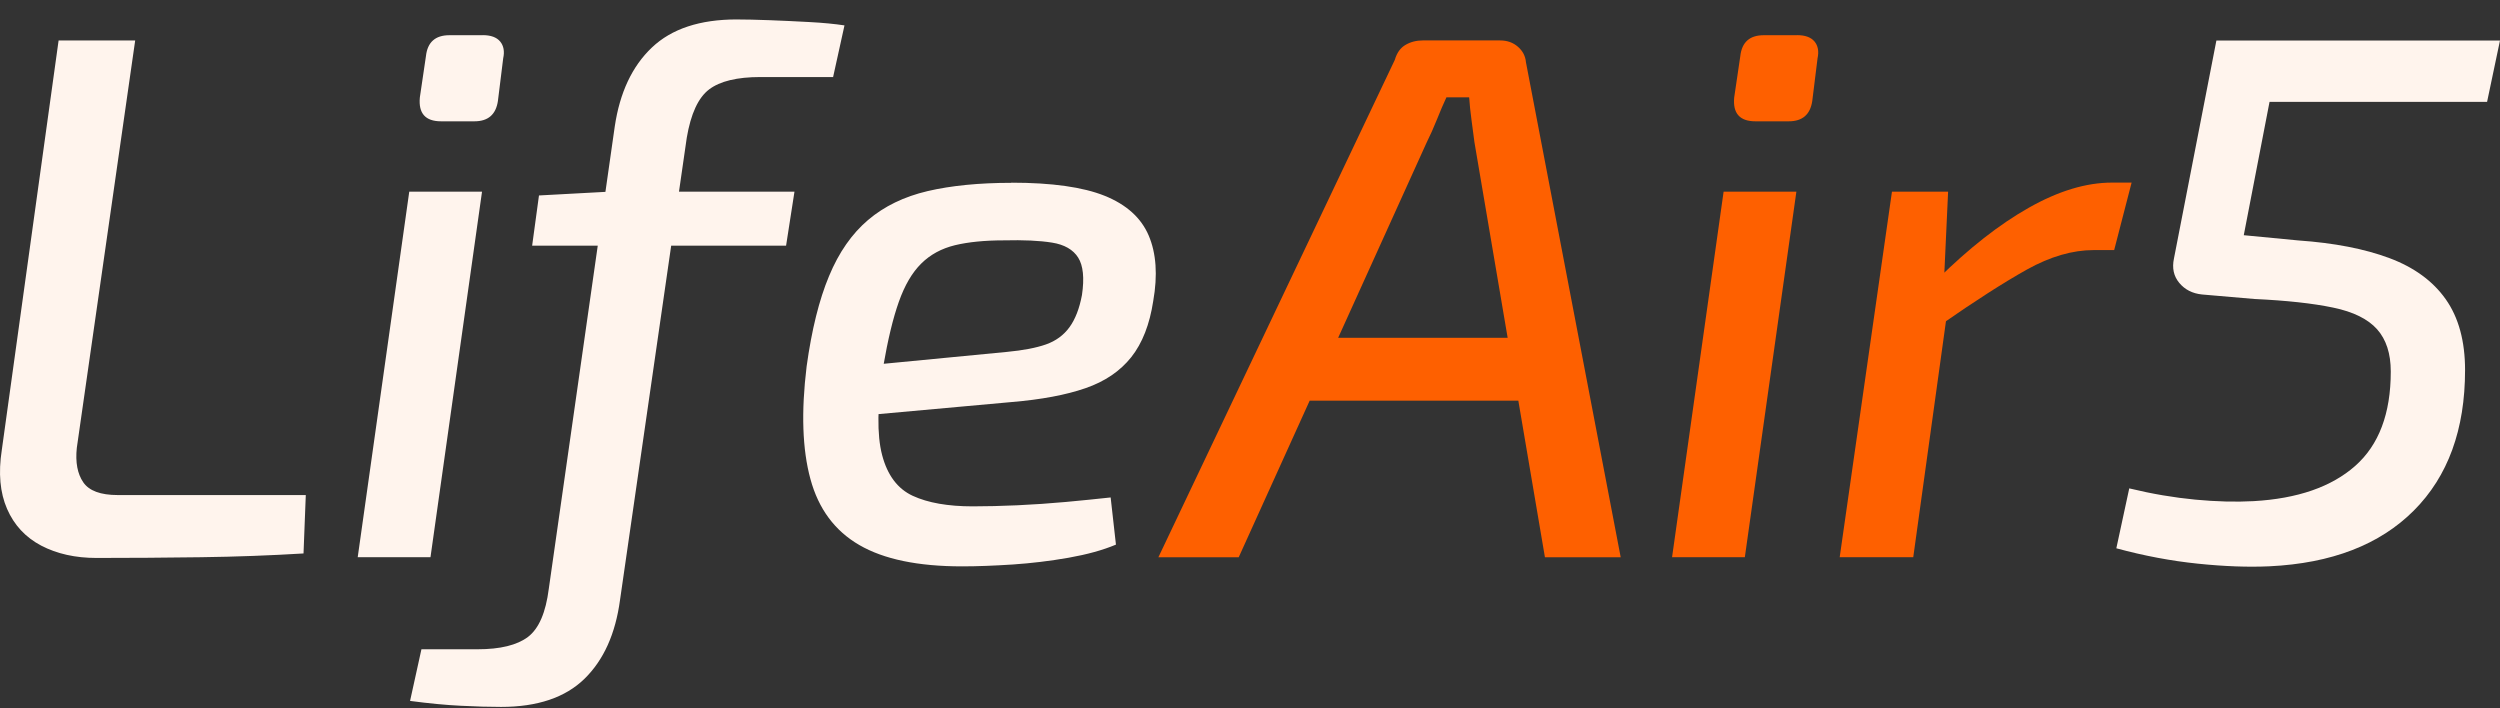 <svg xmlns="http://www.w3.org/2000/svg" width="120" height="34" viewBox="0 0 120 34" fill="none"><rect x="0" y="0" width="120" height="34" fill="#333333" stroke="none"/><path d="M6.489 1.941L3.687 21.496c-.074.694.03 1.246.31 1.654.278.408.83.613 1.656.613h9.025l-.109 2.803c-1.577.096-3.221.158-4.93.181-1.709.023-3.377.035-5.004.035-1.019 0-1.904-.198-2.657-.592-.753-.397-1.299-.983-1.638-1.762-.34-.779-.425-1.721-.254-2.824L2.813 1.941h3.676zM23.137 9.201L20.663 26.747h-3.493l2.474-17.546h3.493zm.035-7.514c.387 0 .667.102.836.306.168.204.218.473.145.808l-.254 2.051c-.097.648-.472.971-1.128.971h-1.6c-.753 0-1.092-.382-1.018-1.149l.292-1.978c.074-.671.449-1.006 1.128-1.006h1.6v-.003zM35.368.934c.413 0 .933.012 1.565.035.632.023 1.272.055 1.928.09.655.035 1.213.09 1.674.16l-.546 2.479h-3.493c-1.116 0-1.934.198-2.456.592-.523.397-.88 1.167-1.075 2.319L29.762 28.792c-.218 1.631-.788 2.894-1.709 3.792-.921.898-2.256 1.348-4.003 1.348-.558 0-1.202-.018-1.928-.055-.726-.035-1.541-.114-2.439-.233l.546-2.479h2.692c1.092 0 1.898-.198 2.421-.592.522-.397.856-1.167 1.001-2.319l3.165-22.181c.242-1.631.836-2.894 1.783-3.792.945-.898 2.303-1.348 4.074-1.348l.003.003zM38.134 9.204l-.402 2.587H25.543l.328-2.409 3.348-.181h8.916V9.204zM48.55 8.769c1.94 0 3.433.21 4.476.63 1.042.42 1.748 1.056 2.111 1.905.363.852.437 1.899.218 3.144-.171 1.126-.523 2.024-1.054 2.695-.534.671-1.266 1.17-2.202 1.491-.933.324-2.117.545-3.549.665l-8.733.791.328-2.409 8.187-.79c.776-.073 1.402-.193 1.875-.359.472-.166.85-.443 1.128-.826.278-.382.478-.898.599-1.546.121-.814.059-1.415-.183-1.797-.242-.382-.661-.624-1.255-.718-.593-.096-1.364-.131-2.312-.108-.921 0-1.704.079-2.347.233-.644.158-1.184.449-1.618.881-.437.432-.794 1.041-1.075 1.835-.281.79-.528 1.823-.747 3.092-.292 1.87-.31 3.29-.056 4.262.254.971.747 1.625 1.473 1.96.726.335 1.686.505 2.876.505.655 0 1.37-.018 2.146-.052.776-.035 1.553-.09 2.329-.16.776-.073 1.491-.143 2.146-.216l.254 2.264c-.632.266-1.387.473-2.273.63-.886.155-1.777.263-2.675.324-.897.058-1.709.09-2.439.09-2.111 0-3.755-.341-4.93-1.024-1.178-.682-1.96-1.738-2.347-3.165-.39-1.426-.449-3.229-.183-5.411.242-1.75.599-3.194 1.075-4.332.472-1.138 1.098-2.036 1.875-2.695.776-.659 1.727-1.12 2.858-1.386 1.128-.263 2.468-.397 4.021-.397l.003-.006z" fill="#FFF4ED"></path><path d="M72.008 1.941c.34 0 .623.102.856.306.23.204.357.449.381.738l4.549 23.765h-3.637L70.774 6.832c-.05-.359-.098-.723-.145-1.097-.05-.37-.086-.723-.109-1.062h-1.092c-.145.312-.298.665-.455 1.062-.159.397-.322.761-.49 1.097l-9.025 19.917h-3.856L66.951 2.874c.097-.335.266-.575.511-.718.242-.143.523-.216.836-.216h3.711zM74.556 16.213l-.363 3.019H61.386l.402-3.019h12.771-.003zM86.226 9.201l-2.474 17.546h-3.493l2.474-17.546h3.493zm.035-7.514c.387 0 .667.102.836.306.168.204.218.473.145.808l-.254 2.051c-.097.648-.472.971-1.128.971H84.26c-.753 0-1.092-.382-1.018-1.149l.292-1.978c.074-.671.449-1.006 1.128-1.006h1.6v-.003zM93.509 9.201l-.218 4.711.254.505-1.709 12.33h-3.531L90.814 9.201h2.695zm8.807-.432l-.836 3.235h-.983c-1.018 0-2.087.312-3.203.933-1.116.624-2.498 1.511-4.148 2.66l-.145-2.194c1.503-1.485 2.964-2.631 4.384-3.433 1.42-.802 2.745-1.205 3.985-1.205h.945v.003z" fill="#FE6000"></path><path d="M120 1.941l-.62 2.949h-10.442l-1.237 6.4 2.618.251c1.722.12 3.177.403 4.367.846 1.187.443 2.093 1.103 2.71 1.978s.927 2.007.927 3.398c0 2.853-.818 5.099-2.456 6.741-1.639 1.642-3.947 2.535-6.932 2.678-1.019.047-2.164.006-3.439-.126-1.273-.131-2.578-.376-3.912-.738l.62-2.876c1.092.265 2.146.443 3.165.54 1.018.096 1.951.12 2.801.073 2.111-.12 3.735-.682 4.877-1.689 1.14-1.006 1.71-2.517 1.71-4.53 0-.863-.219-1.54-.656-2.03-.437-.49-1.139-.84-2.111-1.041-.971-.204-2.231-.341-3.784-.414l-2.51-.216c-.46-.047-.823-.233-1.092-.557-.269-.324-.351-.712-.254-1.17l2.037-10.463h13.61l.003-.003z" fill="#FFF4ED"></path></svg>